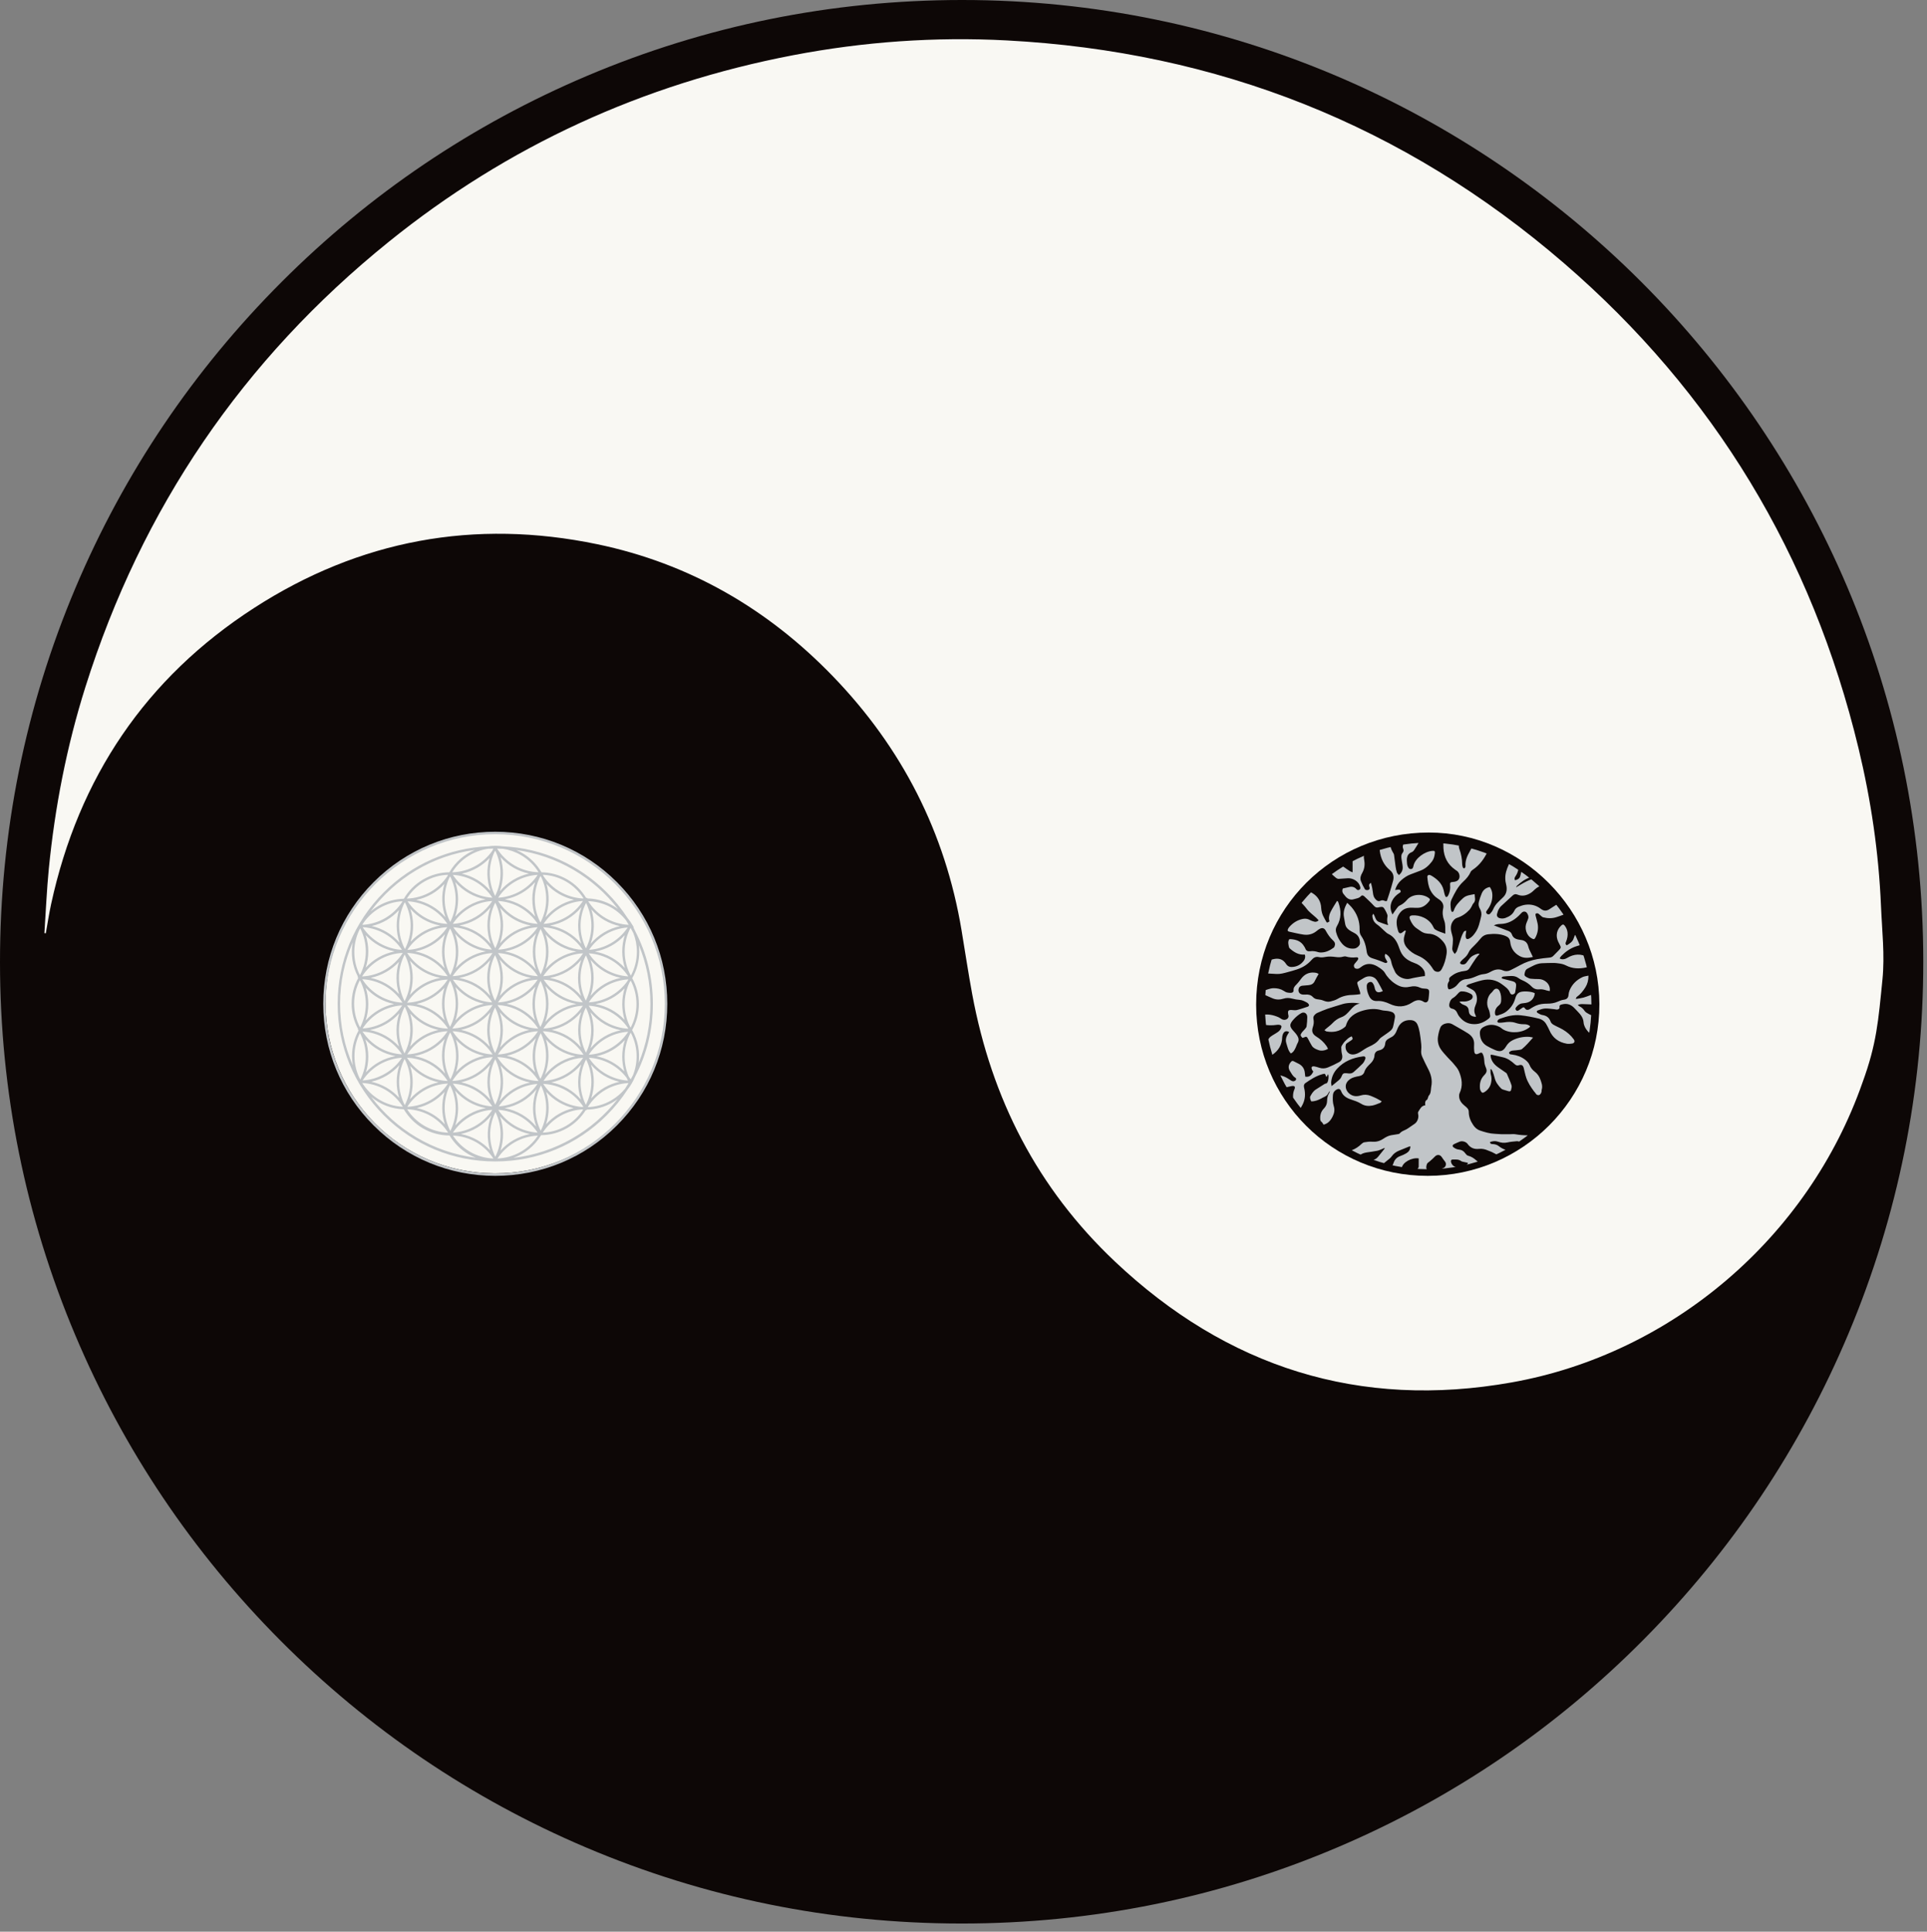 <?xml version="1.0" encoding="UTF-8"?><svg id="Ebene_2" xmlns="http://www.w3.org/2000/svg" xmlns:xlink="http://www.w3.org/1999/xlink" viewBox="0 0 198.425 198.868"><rect x="0" y="0" width="198.425" height="198.868" fill="#808080" stroke="none"/><defs><style>.cls-1{fill:#f9f8f3;}.cls-2{fill:#c1c5c8;}.cls-3{fill:#0d0706;}.cls-4{clip-path:url(#clippath);}.cls-5{fill:none;}</style><clipPath id="clippath"><circle class="cls-5" cx="147.063" cy="103.565" r="16.811"/></clipPath></defs><g id="Ebene_1-2"><circle class="cls-5" cx="99.404" cy="99.847" r="99.021"/><path class="cls-3" d="M98.915,198.029c-13.395-.012-26.379-2.65-38.59-7.839-11.776-5.004-22.349-12.161-31.426-21.272-9.06-9.094-16.175-19.678-21.146-31.456C2.613,125.286,.005,112.369,0,99.069c-.003-13.373,2.614-26.345,7.776-38.556,4.986-11.793,12.124-22.385,21.217-31.481,9.092-9.095,19.681-16.237,31.474-21.23C72.675,2.634,85.644,.009,99.013,0h.068c54.533,0,98.927,44.389,98.961,98.95,.008,13.266-2.583,26.166-7.701,38.342-4.959,11.798-12.062,22.401-21.111,31.517-9.084,9.151-19.67,16.337-31.465,21.359-12.252,5.216-25.292,7.862-38.756,7.862-.001,0-.095-0-.095-0Z"/><circle class="cls-1" cx="99.021" cy="99.015" r="96.929"/><path class="cls-3" d="M99.014,1.395C45.092,1.431,1.385,45.128,1.395,99.069c.02,53.603,43.45,97.517,97.521,97.566,54.444,.05,97.764-44.232,97.731-97.683-.033-53.838-43.847-97.593-97.633-97.557ZM50.917,120.797c-9.685-.036-17.445-7.921-17.392-17.671,.053-9.682,7.982-17.536,17.661-17.427,9.56,.108,17.452,7.73,17.427,17.698-.025,9.7-7.966,17.437-17.696,17.401Zm140.864-9.345c-5.565,15.911-19.597,27.921-36.104,30.865-15.703,2.801-29.354-1.557-40.882-12.451-7.959-7.522-12.685-16.732-14.685-27.508-.399-2.15-.737-4.406-1.096-6.565-1.679-10.096-6.142-18.808-13.234-26.153-6.717-6.956-14.776-11.631-24.272-13.61-12.646-2.635-24.502-.438-35.331,6.552-11.178,7.215-18.087,17.493-20.914,30.499-.216,.993-.366,2.001-.546,3.002l-.145-.017c.147-2.203,.238-4.411,.453-6.607,.625-6.373,1.846-12.634,3.773-18.744,5.804-18.408,16.215-33.7,31.229-45.817,12.249-9.885,26.161-16.247,41.616-19.21,7.274-1.394,14.628-1.918,22.021-1.528,21.707,1.147,40.902,8.723,57.366,22.923,15.483,13.354,25.558,30.081,30.347,49.964,1.284,5.332,2.081,10.748,2.311,16.234,.105,2.516,.402,5.049,.151,7.555-.426,4.247-.588,6.603-2.058,10.617Z"/><path class="cls-3" d="M129.346,103.425c.002-9.856,7.882-17.71,17.774-17.715,9.581-.005,17.542,7.998,17.569,17.662,.027,9.729-7.913,17.674-17.67,17.683-9.799,.009-17.675-7.848-17.673-17.63Z"/><circle class="cls-3" cx="147.063" cy="103.606" r="16.791"/><g class="cls-4"><path class="cls-2" d="M147.048,84.324c1.874-.036,3.615,.203,5.327,.655,1.317,.348,2.596,.804,3.815,1.412,1.37,.683,2.672,1.481,3.853,2.461,1.154,.957,2.207,2.013,3.123,3.204,.955,1.242,1.754,2.574,2.382,4.01,.62,1.418,1.062,2.888,1.301,4.415,.204,1.303,.315,2.617,.231,3.935-.06,.952-.181,1.898-.38,2.836-.301,1.421-.757,2.787-1.389,4.089-.323,.666-.705,1.306-1.091,1.938-.331,.541-.681,1.075-1.069,1.576-.793,1.026-1.695,1.949-2.683,2.793-.866,.74-1.792,1.392-2.761,1.983-.725,.442-1.484,.821-2.264,1.16-1.211,.526-2.456,.948-3.745,1.225-1.088,.233-2.177,.442-3.299,.494-1.331,.062-2.652,.004-3.972-.131-.901-.092-1.773-.327-2.637-.589-1.701-.515-3.354-1.15-4.884-2.067-1.555-.931-2.975-2.033-4.244-3.332-.736-.753-1.423-1.544-2.013-2.416-.648-.957-1.252-1.94-1.723-3.003-.306-.692-.525-1.409-.753-2.126-.286-.901-.481-1.823-.649-2.751-.118-.654-.219-1.311-.188-1.982,.012-.263-.03-.529-.035-.794-.016-.894,.124-1.774,.266-2.653,.096-.595,.206-1.188,.312-1.781,.021-.115,.036-.236,.086-.338,.163-.338,.248-.694,.285-1.064,.005-.052,.02-.105,.042-.152,.248-.527,.485-1.06,.751-1.577,.32-.621,.653-1.236,1.003-1.841,.516-.893,1.141-1.712,1.798-2.505,.973-1.174,2.076-2.211,3.302-3.117,1.164-.861,2.404-1.591,3.725-2.187,1.478-.667,3.016-1.137,4.607-1.44,1.212-.23,2.432-.384,3.57-.343Zm17.496,22.44c-.443-.131-.799-.297-1.059-.602-.223-.26-.4-.575-.423-.912-.035-.494-.323-.814-.632-1.138-.081-.084-.165-.165-.242-.253-.356-.407-.787-.602-1.329-.459-.141,.037-.311,.06-.272,.303,.022,.139-.126,.24-.279,.234-.095-.004-.188-.033-.283-.042-.316-.028-.635-.086-.949-.067-.246,.015-.493,.108-.727,.199-.141,.055-.136,.19-.002,.264,.147,.081,.301,.179,.462,.203,.43,.064,.718,.264,.862,.689,.042,.125,.172,.245,.292,.314,.31,.179,.647,.312,.956,.492,.443,.258,.829,.591,1.131,1.01,.149,.206,.071,.399-.179,.436-.177,.026-.364,.045-.538,.015-.844-.146-1.458-.596-1.797-1.4-.086-.204-.198-.398-.306-.593-.169-.304-.449-.51-.764-.587-.625-.154-1.262-.28-1.902-.347-.706-.075-1.392,.099-2.057,.338-.079,.029-.166,.06-.225,.115-.053,.05-.101,.136-.099,.205,.001,.04,.104,.11,.161,.11,.179,.002,.36-.01,.537-.038,.392-.062,.784-.081,1.164,.047,.285,.096,.568,.152,.872,.145,.227-.005,.46,.033,.642,.213-.024,.042-.032,.075-.054,.093-.708,.587-1.876,.681-2.673,.261-.149-.078-.271-.207-.42-.285-.58-.304-1.162-.299-1.724,.045-.202,.124-.31,.342-.305,.566,.012,.56,.212,1.042,.719,1.338,.274,.16,.561,.302,.854,.426,.527,.224,.833,.121,1.121-.369,.167-.284,.391-.501,.684-.644,.543-.266,1.118-.383,1.723-.344,.108,.007,.213,.04,.379,.073-.397,.444-.734,.847-1.143,1.182-.054,.044-.135,.066-.207,.076-.22,.031-.441,.064-.663,.073-.192,.007-.347,.065-.465,.205,.023,.216,.188,.193,.315,.211,.493,.068,.954,.228,1.346,.533,.179,.139,.365,.321,.445,.524,.12,.304,.3,.522,.552,.715,.266,.203,.457,.478,.57,.792,.123,.341,.258,.687,.138,1.064-.016,.049-.009,.105-.011,.158-.005,.161-.152,.377-.292,.395-.152,.02-.255-.067-.332-.198-.042-.072-.11-.129-.16-.197-.321-.436-.622-.887-.798-1.402-.109-.32-.167-.657-.253-.985-.078-.299-.217-.383-.508-.295-.173,.053-.285,.012-.422-.112-.347-.313-.72-.596-1.193-.704-.351-.08-.701-.165-1.053-.245-.068-.015-.138-.017-.227-.028-.004,.074-.016,.126-.008,.174,.079,.507,.385,.86,.79,1.142,.269,.188,.54,.373,.808,.562,.032,.023,.062,.058,.077,.093,.163,.388,.345,.77,.473,1.17,.049,.152-.003,.351-.051,.517-.038,.13-.166,.136-.295,.092-.17-.059-.346-.099-.517-.156-.068-.023-.144-.053-.192-.103-.316-.32-.584-.669-.687-1.124-.051-.226-.137-.446-.218-.664-.03-.08-.091-.149-.138-.223-.022,.008-.044,.016-.066,.024,.011,.187-.013,.384,.04,.558,.088,.288,.075,.572,.015,.85-.088,.411-.331,.73-.692,.948-.168,.102-.261,.064-.358-.116-.035-.065-.073-.135-.082-.206-.067-.542,.042-1.036,.437-1.437,.258-.262,.305-.452,.158-.791-.094-.217-.149-.435-.156-.675-.005-.198-.04-.403-.108-.588-.11-.301-.186-.316-.476-.166-.269,.139-.425,.061-.452-.241-.019-.222-.032-.447-.014-.668,.041-.527-.213-.901-.624-1.164-.527-.336-1.081-.63-1.62-.947-.229-.134-.47-.126-.71-.065-.224,.057-.428,.197-.513,.397-.122,.286-.195,.6-.245,.91-.073,.453,.009,.904,.253,1.287,.206,.324,.484,.603,.74,.893,.196,.222,.421,.419,.607,.649,.198,.244,.42,.472,.547,.772,.317,.751,.433,1.5,.068,2.272-.047,.099-.051,.229-.043,.342,.026,.399,.258,.682,.552,.926,.204,.17,.438,.332,.438,.63,.001,.51,.178,.948,.458,1.365,.18,.267,.399,.47,.701,.57,.493,.165,.99,.316,1.516,.336,.222,.009,.443,.036,.664,.041,.305,.007,.61,.001,.915,.001,.18-0,.365-.027,.54,.004,.429,.076,.859,.109,1.295,.112,.905,.007,.912,.021,1.587-.567,.522-.454,1.11-.848,1.441-1.49,.009-.018,.029-.031,.047-.042,.446-.292,.652-.796,1.02-1.159,.17-.168,.304-.373,.438-.573,.141-.21,.268-.431,.391-.652,.125-.226,.334-.408,.359-.689,.005-.051,.077-.095,.118-.143,.047-.056,.107-.105,.139-.169,.332-.662,.692-1.311,.925-2.018,.136-.412,.27-.825,.4-1.239,.085-.271,.168-.544,.239-.819,.047-.181,.072-.367,.109-.558Zm-17.779,7.025c-.042-.238-.039-.446,.186-.582,.044-.027,.054-.112,.078-.171,.037-.088,.052-.195,.114-.26,.152-.161,.17-.359,.197-.559,.015-.116,.015-.234,.038-.348,.136-.669-.027-1.278-.345-1.866-.211-.391-.393-.797-.581-1.2-.1-.215-.135-.44-.108-.682,.023-.209,.021-.424-0-.634-.04-.4-.087-.801-.158-1.197-.048-.269-.116-.54-.221-.791-.121-.289-.354-.456-.688-.476-.655-.04-1.155,.27-1.408,.959-.128,.347-.291,.659-.651,.821-.087,.039-.164,.098-.249,.142-.194,.101-.317,.261-.333,.474-.032,.409-.245,.633-.64,.72-.274,.06-.446,.23-.465,.527-.021,.324-.169,.582-.399,.807-.263,.258-.528,.507-.644,.886-.073,.237-.282,.388-.551,.429-.167,.025-.334,.066-.496,.113-.315,.092-.59,.267-.759,.542-.241,.393-.08,.907,.327,1.199,.342,.245,.71,.255,1.094,.137,.349-.107,.692-.098,1.029,.037,.207,.083,.412,.171,.612,.269,.175,.086,.34,.192,.535,.303-.081,.076-.118,.136-.171,.156-.266,.1-.53,.224-.807,.275-.389,.072-.772,.046-1.134-.181-.331-.207-.704-.329-1.079-.453-.422-.139-.809-.368-.986-.833-.098-.257-.262-.304-.495-.166-.203,.12-.334,.297-.354,.537-.033,.392-.029,.785,.089,1.163,.116,.37,.05,.712-.115,1.046-.203,.411-.474,.746-.94,.853-.076-.108-.122-.225-.208-.286-.105-.074-.12-.159-.13-.268-.038-.425,.066-.793,.372-1.107,.213-.217,.329-.483,.331-.802,.001-.276,.062-.546,.215-.788,.04-.064,.05-.147,.073-.221-.134,.137-.187,.323-.307,.442-.129,.127-.321,.19-.485,.281-.028,.015-.055,.033-.083,.048-.33,.174-.67,.313-1.05,.301-.04-.1-.086-.183-.104-.27-.016-.076-.027-.174,.006-.237,.143-.273,.304-.538,.572-.711,.301-.195,.604-.388,.91-.575,.068-.042,.171-.036,.228-.086,.157-.137,.226-.693,.126-.924-.051,.095-.098,.183-.147,.274-.034-.024-.059-.032-.064-.047-.099-.289-.1-.297-.389-.216-.643,.18-1.196,.537-1.735,.914-.159,.111-.186,.275-.133,.48,.157,.616,.119,1.222-.188,1.793-.09,.168-.19,.331-.295,.49-.088,.134-.085,.239,.028,.368,.746,.848,1.572,1.61,2.472,2.289,.729,.55,1.504,1.031,2.312,1.459,.179,.095,.356,.115,.551,.043,.396-.146,.735-.371,1.036-.665,.079-.077,.19-.149,.295-.166,.261-.04,.529-.081,.789-.058,.411,.035,.771-.055,1.113-.278,.256-.167,.523-.327,.83-.386,.208-.04,.419-.063,.627-.101,.092-.017,.216-.021,.266-.081,.128-.152,.283-.242,.461-.316,.133-.055,.262-.123,.382-.201,.238-.155,.469-.322,.704-.482,.297-.203,.452-.658,.354-1.006-.02-.072-.019-.176,.019-.235,.181-.279,.31-.619,.725-.664Zm-4.374-11.757c-.516,.253-.767,.121-.854-.4-.02-.121-.075-.243-.138-.35-.113-.191-.215-.226-.392-.169-.169,.054-.269,.205-.274,.381-.011,.378,.082,.719,.249,1.064,.174,.359,.44,.514,.806,.495,.472-.024,.895,.097,1.316,.298,.784,.373,1.552,.345,2.297-.14,.369-.24,.76-.366,1.187-.081,.234,.157,.459,.032,.505-.257,.035-.22,.048-.443,.065-.665,.025-.315-.079-.411-.399-.425-.176-.007-.368-.024-.523-.098-.334-.16-.662-.188-1.019-.105-.412,.096-.823,.078-1.213-.11-.487-.235-.884-.58-1.208-1.009-.127-.168-.212-.375-.361-.517-.189-.182-.411-.339-.64-.468-.553-.312-1.107-.338-1.637,.07-.075,.058-.152,.118-.237,.158-.147,.068-.372,.031-.443-.072-.094-.137-.091-.282,.011-.414,.09-.117,.197-.22,.283-.339,.045-.062,.098-.151,.085-.217-.022-.115-.136-.113-.235-.102-.351,.038-.696,.014-1.037-.088-.085-.025-.192-.011-.279,.015-.261,.079-.52,.071-.787,.035-.357-.048-.714-.07-1.076,.002-.203,.04-.427,.058-.625,.013-.343-.079-.558,.052-.773,.297-.186,.212-.406,.404-.641,.56-.547,.365-1.183,.513-1.807,.685-.378,.104-.756,.215-1.156,.193-.412-.023-.824-.042-1.236-.069-.211-.014-.266,.012-.336,.206-.021,.059-.032,.123-.041,.186-.066,.472-.121,.945-.196,1.416-.12,.749-.087,1.502-.06,2.254,.003,.089,.036,.176,.058,.276,.095-.009,.158-.007,.217-.023,.638-.167,1.242-.042,1.827,.218,.115,.051,.212,.142,.326,.197,.184,.089,.374,.088,.542-.038,.144-.108,.168-.262,.112-.43-.01-.03-.013-.062-.017-.094-.042-.321,.037-.404,.36-.389,.179,.008,.368,.046,.537,.004,.378-.093,.746-.227,1.118-.345,.01-.003,.02-.008,.029-.013,.121-.062,.144-.153,.063-.259-.044-.058-.098-.117-.161-.151-.242-.129-.479-.263-.769-.282-.252-.016-.507-.061-.751-.127-.307-.082-.598-.095-.906,.005-.362,.117-.734,.121-1.093-.024-.275-.111-.542-.243-.815-.359-.163-.07-.249-.183-.259-.4,.393-.088,.745-.294,1.16-.296,.37-.002,.715,.069,1.031,.27,.107,.068,.219,.139,.339,.17,.14,.036,.292,.048,.436,.036,.148-.012,.257-.095,.243-.273-.02-.249,.121-.415,.287-.575,.12-.116,.223-.251,.328-.381,.093-.115,.172-.243,.271-.353,.388-.432,.876-.576,1.44-.473,.076,.014,.147,.063,.256,.112-.143,.257-.286,.478-.392,.716-.134,.302-.367,.421-.676,.443-.201,.014-.403,.027-.602,.052-.236,.029-.374,.166-.404,.381-.032,.227,.071,.428,.297,.502,.125,.041,.27,.043,.404,.031,.302-.027,.572,.027,.784,.258,.146,.159,.323,.219,.536,.237,.186,.016,.377,.058,.549,.13,.235,.097,.472,.15,.713,.087,.254-.066,.52-.136,.742-.269,.522-.313,1.083-.408,1.676-.415,.217-.003,.433-.046,.658-.071-.008-.099-.002-.153-.017-.202-.079-.252-.162-.503-.247-.753-.079-.232-.058-.294,.145-.414,.173-.102,.345-.209,.517-.313,.46-.278,1.042-.173,1.321,.268,.219,.347,.398,.72,.604,1.099Zm-9.472,6.424c-.289-.306-.349-.698-.468-1.067-.142-.442,.065-.796,.297-1.137-.389-.211-.593,.008-.685,.334-.02,.071-.033,.146-.035,.22-.022,.772-.384,1.35-1.007,1.781-.105,.072-.205,.152-.315,.216-.151,.089-.211,.209-.146,.374,.16,.404,.324,.807,.491,1.208,.053,.128,.157,.176,.295,.206,.31,.068,.622,.141,.916,.257,.233,.092,.442,.246,.656,.38,.135,.085,.267,.129,.417,.045,.148-.084,.175-.245,.032-.329-.261-.154-.375-.422-.528-.654-.227-.345-.174-.672,.099-.977,.086-.096,.167-.115,.278-.054,.139,.076,.28,.15,.425,.215,.422,.19,.671,.505,.718,.971,.013,.134,.03,.268,.045,.399,.458,.072,.663-.185,.827-.531-.05-.068-.116-.129-.143-.204-.029-.081-.058-.201-.02-.257,.038-.056,.166-.083,.246-.07,.177,.029,.351,.082,.521,.14,.307,.105,.616,.089,.904-.029,.392-.161,.777-.343,1.148-.547,.312-.172,.385-.475,.297-.817-.057-.221-.066-.457-.073-.686-.003-.087,.047-.185,.097-.262,.092-.142,.187-.289,.31-.402,.205-.189,.392-.414,.686-.48,.108,.276,.11,.279-.094,.423-.136,.097-.282,.18-.417,.278-.047,.034-.097,.087-.112,.141-.133,.489,.164,1.029,.731,1.018,.311-.006,.57-.144,.824-.305,.276-.174,.544-.369,.84-.5,.415-.184,.788-.4,1.064-.776,.097-.132,.255-.221,.391-.321,.248-.181,.511-.343,.746-.54,.115-.096,.218-.241,.258-.384,.089-.315,.137-.642,.199-.965,.047-.245-.06-.475-.291-.573-.144-.061-.303-.091-.459-.117-.209-.035-.429-.024-.63-.082-.625-.182-1.25-.135-1.856,.03-.837,.229-1.549,.641-1.808,1.563-.02,.072-.094,.137-.158,.187-.545,.426-1.166,.532-1.834,.412-.069-.012-.128-.074-.222-.13,.102-.089,.164-.144,.227-.198,.201-.171,.421-.326,.601-.518,.261-.279,.565-.496,.915-.618,.396-.138,.641-.422,.904-.717,.269-.302,.543-.624,.991-.678-.38-.128-1.301-.104-1.748,.037-.516,.163-1.038,.306-1.55,.481-.369,.126-.728,.286-1.087,.44-.085,.037-.163,.102-.229,.169-.121,.123-.197,.251-.153,.452,.062,.281,.032,.567-.066,.846-.149,.425-.024,.725,.367,.965,.412,.252,.765,.57,1.041,.968,.063,.091,.106,.195,.156,.291-.307,.184-.685,.238-.978,.132-.259-.094-.526-.198-.682-.441-.15-.235-.268-.49-.402-.735-.12-.22-.171-.236-.401-.134-.055,.024-.115,.04-.164,.057-.226-.236-.244-.299-.087-.529,.094-.139,.23-.248,.335-.38,.071-.088,.16-.186,.174-.288,.042-.314,.069-.632,.07-.949,.001-.367-.31-.581-.623-.404-.272,.153-.524,.363-.738,.592-.522,.56-.503,.783,.027,1.336,.116,.121,.223,.257,.31,.4,.147,.24,.182,.488,.029,.751-.084,.145-.126,.315-.2,.467-.114,.236-.227,.478-.5,.602Zm11.761-12.671l.076,.068c-.049,.17-.102,.339-.148,.51-.12,.442-.033,.851,.255,1.196,.302,.362,.686,.639,1.122,.816,.699,.285,1.205,.776,1.587,1.409,.11,.183,.269,.263,.474,.266,.207,.003,.317-.117,.414-.29,.268-.481,.408-1,.491-1.537,.071-.464-.041-.905-.333-1.259-.401-.485-.905-.829-1.573-.84-.063-.001-.125-.021-.188-.028-.379-.045-.645-.304-.946-.498-.356-.23-.566-.568-.722-.946-.107-.26-.032-.391,.243-.412,.769-.058,1.75,.319,2.155,1.187,.043,.093,.099,.198,.18,.253,.306,.21,.665,.299,1.059,.445-.017-.488,.043-.94-.119-1.361-.159-.413-.197-.811-.101-1.244,.084-.379-.092-.68-.398-.907-.051-.038-.106-.071-.159-.105-.328-.21-.569-.486-.752-.84-.229-.439-.276-.906-.323-1.379-.015-.156,.118-.248,.275-.204,.05,.014,.1,.037,.145,.064,.587,.353,1.082,.786,1.257,1.488,.023,.093,.039,.187,.064,.279,.03,.113,.057,.228,.104,.334,.056,.126,.158,.134,.246,.023,.045-.057,.077-.127,.107-.194,.14-.307,.177-.628,.147-.964-.023-.258,.034-.3,.298-.318,.226-.016,.451-.067,.587-.264,.171-.249,.081-.674-.16-.857-.068-.051-.14-.097-.209-.145-.766-.536-1.147-1.282-1.202-2.205-.012-.201-.009-.403-.015-.605-.004-.134-.059-.219-.211-.222-.53-.011-1.059-.031-1.589-.037-.33-.003-.626,.072-.798,.403-.092,.178-.216,.338-.318,.512-.091,.157-.177,.298-.369,.37-.266,.1-.417,.321-.458,.602-.018,.121-.013,.248-.004,.371,.011,.145,.015,.299,.067,.431,.06,.153,.142,.332,.351,.319,.206-.014,.231-.208,.264-.353,.17-.751,1.135-1.456,1.946-1.521,.221-.018,.274,.028,.25,.246-.035,.314-.106,.602-.316,.871-.324,.413-.69,.743-1.185,.926-.328,.121-.653,.251-.982,.371-.365,.133-.681,.348-.969,.599-.297,.259-.512,.579-.641,1.017,.128-.015,.205-.019,.281-.033,.126-.023,.237-.019,.284,.126,.047,.143-.07,.176-.156,.235-.31,.212-.574,.469-.734,.815-.208,.45-.188,.891,.056,1.378,.165-.238,.295-.44,.44-.63,.082-.107,.172-.233,.287-.284,.311-.137,.559-.347,.773-.598,.495-.579,1.516-.668,2.189-.217,.19,.127,.208,.208,.064,.39-.285,.361-.632,.63-1.115,.652-.19,.009-.381,.002-.57-.01-.742-.044-1.19,.259-1.472,.796-.269,.512-.181,1.075-.013,1.608,.086,.273,.267,.295,.48,.1,.07-.064,.153-.113,.23-.169Zm5.597,7.335c.142-.008,.242-.025,.34-.016,.284,.027,.547-.03,.799-.161,.281-.146,.314-.468,.04-.62-.288-.159-.601-.264-.94-.261-.138,.001-.232,.057-.327,.16-.171,.185-.341,.391-.555,.512-.246,.14-.328,.343-.385,.585-.072,.305,.048,.474,.279,.525,.324,.072,.454,.267,.563,.526,.025,.058,.054,.116,.09,.168,.329,.473,.757,.8,1.341,.88,.672,.093,1.248-.131,1.767-.547,.114-.091,.177-.198,.156-.325-.038-.227-.068-.468-.17-.669-.272-.535-.128-1.334,.318-1.694,.064-.052,.111-.126,.162-.194,.218-.291,.518-.268,.667,.058,.15,.327,.177,.68,.148,1.029-.013,.149-.065,.303-.226,.426-.245,.187-.415,.458-.408,.793,.004,.217,.102,.313,.298,.246,.288-.099,.598-.192,.835-.372,.443-.335,.779-.764,.94-1.324,.085-.294,.196-.602,.557-.718,.338-.109,1.138-.063,1.473,.124-.034,.523-.399,.915-.93,.999-.115,.018-.231,.035-.347,.045-.276,.025-.465,.191-.633,.389-.082,.098-.114,.2-.021,.315,.093,.115,.193,.064,.283,.01,.109-.065,.207-.148,.312-.219,.173-.118,.215-.127,.341,.044,.126,.17,.266,.149,.42,.089,.077-.03,.141-.093,.214-.135,.156-.089,.309-.185,.473-.256,.376-.164,.776-.207,1.181-.206,.365,.001,.722-.051,1.056-.198,.214-.094,.421-.181,.658-.21,.263-.032,.443-.176,.465-.476,.012-.167,.05-.34,.114-.494,.26-.627,.724-1.066,1.327-1.355,.173-.083,.379-.096,.612-.151,.005,.466-.099,.854-.308,1.193-.24,.387-.529,.743-.91,1.011-.037,.026-.041,.097-.081,.201,.298-.053,.549-.08,.79-.145,.243-.065,.476-.167,.714-.251,.336-.117,.672-.232,1.039-.359-.018-.143-.049-.308-.059-.473-.054-.874-.249-1.722-.484-2.56-.175-.621-.39-1.231-.589-1.846-.016-.05-.038-.1-.066-.144-.078-.121-.173-.146-.291-.048-.065,.053-.13,.116-.206,.143-.259,.092-.523,.17-.786,.252-.612,.193-1.118,.553-1.562,1.007-.062,.064-.105,.147-.17,.24,.076,.039,.119,.073,.166,.082,.217,.041,.41-.005,.604-.122,.711-.427,1.437-.477,2.17-.044,.041,.024,.093,.031,.163,.053,.015-.422-.27-.745-.261-1.141,.108,.155,.208,.316,.255,.492,.104,.387,.181,.779,.374,1.139,.101,.189,.04,.28-.183,.337-.185,.047-.369,.098-.556,.139-.714,.159-1.414,.137-2.077-.205-.252-.13-.516-.185-.791-.215-.137-.015-.274-.042-.411-.041-.434,.003-.868,.002-1.301,.029-.545,.034-1,.322-1.468,.564-.222,.115-.263,.357-.3,.561-.033,.185,.165,.28,.316,.357,.102,.052,.216,.102,.328,.112,.273,.025,.548,.037,.823,.035,.574-.004,1.246,.505,1.132,1.236-.108-.021-.219-.03-.322-.064-.244-.08-.487-.145-.748-.114-.316,.037-.58-.063-.803-.297-.274-.287-.608-.492-.972-.648-.126-.054-.252-.119-.359-.202-.223-.172-.478-.23-.747-.228-.254,.002-.508,.026-.762,.051-.098,.01-.216,.014-.246,.173,.047,.021,.09,.049,.137,.062,.327,.086,.655,.17,.983,.253,.24,.061,.382,.185,.378,.406-.004,.241-.052,.482-.094,.721-.025,.141-.134,.211-.269,.237-.147,.028-.232-.084-.27-.18-.156-.405-.506-.626-.822-.864-.61-.459-1.312-.591-2.051-.415-.483,.115-.954,.28-1.428,.431-.068,.022-.12,.092-.214,.167,.224,.13,.399,.245,.585,.337,.18,.089,.318,.212,.4,.392,.178,.387,.167,.792,.009,1.17-.156,.374-.228,.724-.025,1.096,.026,.048,.023,.111,.035,.173-.466-.032-.708-.214-.732-.617-.021-.349-.203-.507-.498-.611-.167-.059-.326-.141-.466-.343Zm-11.551-10.176c.169,.17,.319,.302,.447,.453,.562,.666,.847,1.433,.826,2.309-.006,.227,.024,.45,.158,.638,.35,.491,.497,1.055,.575,1.636,.053,.399,.278,.592,.638,.695,.243,.069,.481,.158,.72,.244,.159,.058,.313,.13,.472,.191,.114,.043,.227,.067,.299-.084-.122-.251-.357-.474-.226-.82,.067,.028,.119,.039,.159,.067,.255,.181,.406,.431,.461,.736,.067,.37,.231,.698,.39,1.036,.247,.522,1.014,.861,1.565,.713,.356-.095,.724-.149,1.087-.216,.142-.026,.288-.037,.426-.054,.017-.354-.019-.49-.18-.71-.227-.31-.529-.508-.892-.633-.455-.158-.869-.384-1.181-.77-.22-.271-.326-.59-.441-.91-.201-.564-.502-1.046-1.074-1.315-.149-.07-.271-.201-.398-.311-.248-.216-.471-.466-.74-.649-.34-.231-.492-.536-.503-.928-.001-.048,.047-.097,.098-.193,.21,.301,.216,.696,.553,.837,.298,.125,.608,.218,.913,.325,.02-.011,.04-.021,.06-.032-.14-.289-.109-.577-.063-.869,.015-.095-.037-.207-.077-.304-.053-.127-.121-.248-.188-.369-.156-.285-.241-.325-.566-.266-.042,.008-.082,.02-.124,.029-.18,.039-.304-.008-.44-.159-.311-.345-.658-.657-.996-.977-.098-.093-.234-.149-.34-.029-.202,.229-.488,.243-.747,.323-.331,.102-.604-.021-.829-.265-.072-.078-.132-.166-.201-.246-.172-.199-.183-.413-.098-.594,.238-.055,.429-.099,.62-.143,.041-.009,.083-.019,.124-.026,.276-.045,.499,.048,.681,.255,.082,.094,.181,.097,.287,.033,.111-.067,.112-.154,.082-.273-.164-.653-.822-.915-1.246-.903-.327,.009-.652,.056-.979,.066-.092,.003-.2-.048-.275-.108-.172-.136-.331-.289-.491-.44-.11-.104-.214-.084-.349-.042-.337,.105-.574,.356-.852,.546-.465,.319-.859,.718-1.304,1.139,.157,.108,.276,.209,.411,.279,.571,.298,.942,.742,1.043,1.389,.024,.157,.02,.318,.048,.474,.03,.164,.067,.331,.132,.484,.088,.204,.207,.394,.31,.591,.12,.232,.128,.235,.386,.063-.108-.324-.044-.654,.1-.949,.194-.396,.442-.765,.669-1.144,.004-.006,.02-.005,.031-.007,.017,.011,.04,.018,.051,.033,.024,.034,.047,.071,.062,.11,.305,.839,.318,1.664-.149,2.451-.127,.213-.138,.41-.078,.636,.114,.428,.315,.815,.596,1.148,.325,.385,.759,.572,1.272,.521,.282-.028,.58-.309,.584-.543,.007-.457-.145-.832-.573-1.055-.113-.059-.227-.116-.337-.18-.301-.176-.555-.39-.614-.763-.036-.23-.076-.46-.121-.688-.102-.518,.046-.98,.334-1.482Zm22.61,4.378c.305-.185,.607-.371,.711-.733,.105-.363,.315-.645,.594-.882,.103-.088,.144-.175,.069-.302-.293-.49-.583-.983-.876-1.473-.066-.11-.165-.138-.271-.064-.381,.262-.817,.393-1.247,.539-.467,.159-.94,.154-1.411,.033-.101-.026-.186-.121-.274-.19-.09-.07-.166-.166-.266-.212-.061-.029-.171-.009-.229,.032-.035,.024-.029,.135-.013,.2,.066,.278,.158,.551,.21,.831,.093,.496,.007,.973-.228,1.419-.105,.2-.175,.2-.377,.092-.59-.316-.78-1.116-.517-1.661,.055-.114,.093-.236,.139-.354,.082-.211,.008-.401-.099-.574-.133-.214-.394-.231-.568-.052-.103,.106-.202,.215-.309,.317-.523,.5-1.126,.82-1.868,.835-.206,.004-.416,.022-.682,.143,.216,.085,.368,.145,.521,.204,.326,.126,.654,.248,.978,.377,.174,.069,.305,.186,.366,.372,.067,.203,.212,.353,.4,.432,.162,.068,.344,.099,.52,.119,.403,.046,.657,.26,.756,.653,.031,.123,.071,.245,.123,.36,.107,.238,.226,.471,.356,.74-.478,.107-.93,.147-1.366-.096-.569-.317-.901-.803-.968-1.448-.034-.332-.2-.509-.497-.625-.571-.223-1.152-.235-1.753-.17-.371,.04-.626,.204-.844,.489-.166,.218-.359,.415-.55,.612-.228,.235-.488,.441-.629,.75-.116,.254-.284,.467-.505,.642-.115,.091-.22,.2-.316,.312-.118,.137-.068,.26,.108,.295,.18,.035,.341-.003,.461-.147,.102-.122,.197-.25,.288-.38,.219-.314,.538-.472,.892-.571,.055-.015,.123,.012,.192,.021-.138,.162-.267,.29-.368,.437-.233,.34-.459,.686-.676,1.036-.112,.181-.266,.254-.47,.278-.478,.056-.933,.183-1.324,.484-.158,.122-.353,.211-.286,.474,.013,.05-.033,.122-.066,.175-.095,.151-.116,.308-.096,.485,.03,.275,.1,.331,.365,.23,.25-.096,.472-.227,.642-.45,.23-.302,.512-.528,.921-.555,.329-.023,.637-.131,.944-.262,.267-.114,.54-.228,.846-.253,.237-.019,.465-.107,.685-.231,.404-.226,.827-.359,1.303-.143,.227,.103,.501,.096,.743-.024,.341-.169,.682-.341,1.014-.526,.552-.307,1.144-.504,1.761-.617,.416-.076,.84-.114,1.261-.159,.155-.017,.284-.064,.393-.18,.175-.185,.357-.363,.535-.544,.274-.279,.28-.324,.096-.66-.046-.084-.091-.168-.131-.255-.283-.607-.159-1.231,.331-1.677,.133-.121,.23-.115,.343,.032,.158,.206,.26,.436,.288,.697,.035,.325-.025,.633-.146,.933-.051,.126-.128,.259,.071,.391Zm-8.07-9.783c-.019,.022-.046,.042-.059,.069-.352,.777-.834,1.448-1.552,1.932-.085,.057-.178,.133-.218,.223-.176,.397-.447,.712-.766,1.002-.553,.503-.877,1.166-1.197,1.825-.17,.352-.109,.728-.062,1.096,.009,.074,.073,.14,.112,.212,.056-.026,.092-.033,.111-.054,.028-.03,.052-.068,.065-.107,.171-.526,.545-.891,.938-1.258,.344-.32,.754-.333,1.206-.426,.008,.353,.155,.671-.132,.957-.079,.079-.111,.204-.171,.304-.07,.118-.133,.245-.224,.345-.357,.389-.782,.677-1.291,.839-.122,.039-.242,.129-.328,.227-.351,.401-.356,.879-.217,1.351,.07,.237,.136,.468,.128,.712-.009,.253-.022,.508-.059,.758-.039,.257,.058,.446,.254,.666,.087-.125,.182-.213,.218-.321,.153-.451,.284-.91,.434-1.362,.059-.179,.134-.356,.226-.521,.052-.093,.125-.201,.303-.18-.024,.172-.059,.336-.066,.501-.004,.098,.008,.221,.065,.29,.085,.102,.209,.056,.319-.003,.282-.15,.468-.395,.641-.649,.331-.485,.432-1.057,.569-1.61,.066-.266,.025-.554-.126-.801-.142-.233-.168-.484-.099-.736,.078-.285,.173-.568,.288-.841,.152-.363,.429-.584,.832-.659,.18,.257,.256,.527,.262,.818,.014,.597-.188,1.121-.552,1.584-.092,.117-.134,.217-.026,.334,.107,.115,.249,.108,.343,.014,.123-.123,.234-.272,.304-.43,.126-.287,.287-.542,.516-.756,.155-.145,.296-.305,.456-.444,.461-.402,.505-.9,.363-1.452-.042-.162-.067-.331-.073-.498-.021-.522,.138-1.003,.357-1.47,.075-.16,.132-.328,.195-.484-.571-.391-1.864-.951-2.287-.997Zm-23.007,11.431c.042-.003,.083,0,.121-.01,.244-.07,.484-.152,.73-.212,.55-.134,1.006-.007,1.321,.498,.12,.193,.314,.307,.531,.307,.542,0,.991-.224,1.305-.668,.119-.168,.156-.383,.105-.585-.03-.017-.039-.027-.048-.026-.584,.049-1.041-.223-1.461-.583-.055-.047-.119-.107-.133-.171-.06-.265-.144-.536,.012-.809,.038-.009,.079-.029,.119-.027,.583,.035,1.104,.194,1.422,.739,.043,.073,.096,.143,.124,.222,.085,.244,.263,.32,.5,.286,.291-.041,.569,.004,.844,.097,.088,.03,.188,.031,.283,.03,.489-.002,.904-.213,1.286-.489,.08-.057,.125-.192,.143-.298,.03-.181-.065-.328-.196-.447-.32-.288-.554-.639-.758-1.014-.135-.249-.332-.322-.585-.201-.132,.063-.25,.159-.365,.252-.396,.319-.856,.429-1.344,.356-.49-.073-.974-.194-1.459-.299-.165-.036-.206-.126-.129-.28,.038-.075,.085-.149,.14-.212,.376-.425,.834-.714,1.396-.824,.247-.049,.481-.016,.708,.109,.138,.076,.291,.129,.443,.171,.158,.043,.309,.015,.468-.131-.089-.094-.161-.179-.241-.254-.34-.317-.73-.577-1.01-.961-.165-.226-.369-.424-.586-.669,.009-.116,.077-.3-.089-.438-1.682,1.377-3.53,5.363-3.595,6.54Zm11.77-11.754c-.22,.088-.39,.165-.566,.226-.19,.065-.389,.105-.577,.176-.346,.131-.469,.334-.445,.707,.006,.095,.025,.189,.041,.283,.077,.446,.007,.875-.214,1.26-.159,.275-.247,.548-.133,.843,.109,.284,.248,.559,.402,.822,.072,.123,.293,.135,.406,.066,.134-.081,.093-.195,.058-.309-.047-.151-.045-.286,.167-.396,.049,.197,.1,.366,.132,.538,.04,.219,.059,.442,.099,.66,.039,.214,.141,.396,.301,.549,.128,.123,.27,.175,.433,.096,.158-.076,.301-.07,.453,.012,.049,.026,.119,.013,.215,.021,.079-.235,.16-.462,.23-.692,.146-.476,.303-.949,.423-1.432,.101-.407,.015-.775-.331-1.06-.629-.518-.95-1.202-1.048-2-.014-.11-.027-.22-.045-.369Zm18.811,5.525c-.053-.077-.092-.153-.15-.211-.364-.37-.724-.744-1.102-1.1-.368-.347-.379-.35-.862-.245-.178,.039-.355,.131-.505,.238-.205,.146-.369,.354-.579,.491-.427,.279-.895,.394-1.389,.187-.209-.088-.353-.043-.512,.109-.383,.366-.787,.71-1.171,1.075-.112,.107-.2,.246-.275,.383-.06,.109-.078,.239-.123,.356-.088,.227-.001,.423,.234,.496,.209,.064,.417,.055,.625-.021,.39-.144,.724-.354,.907-.746,.091-.195,.243-.329,.433-.402,.226-.087,.46-.173,.697-.204,.58-.075,1.113,.054,1.588,.417,.338,.258,.611,.241,.961-.006,.182-.128,.376-.237,.561-.36,.218-.145,.432-.297,.662-.456Zm-6.477,26.248c-.279-.146-.498-.266-.722-.375-.133-.064-.277-.104-.412-.165-.295-.134-.607-.207-.927-.171-.499,.056-.887-.095-1.184-.509-.165-.231-.559-.333-.804-.238-.196,.077-.388,.165-.579,.255-.179,.085-.212,.224-.052,.341,.147,.108,.334,.204,.511,.218,.316,.026,.532,.164,.708,.414,.063,.089,.156,.191,.254,.217,.339,.088,.613,.262,.87,.497,.172,.157,.379,.314,.654,.227,.291-.093,.586-.176,.875-.275,.2-.068,.396-.15,.587-.239,.069-.032,.12-.105,.221-.199Zm-17.248-7.172c.287-.237,.505-.42,.726-.598,.143-.116,.248-.249,.313-.429,.098-.268,.209-.323,.487-.301,.085,.007,.169,.019,.253,.026,.188,.015,.359-.025,.501-.156,.304-.28,.618-.55,.906-.846,.121-.124,.21-.293,.272-.458,.084-.22-.009-.328-.246-.296-1.015,.133-1.928,.492-2.638,1.261-.363,.394-.573,.865-.619,1.401-.009,.108,.024,.22,.045,.396Zm-6.795-3.697c.117-.243,.141-.427,.156-.616,.025-.293,.107-.568,.339-.764,.128-.108,.283-.185,.425-.276,.247-.158,.517-.281,.657-.574,.111-.233,.068-.351-.191-.387-.062-.009-.128-.008-.19,.001-.53,.078-1.055,.073-1.58-.052-.216-.052-.266,.002-.237,.235,.09,.716,.225,1.424,.459,2.109,.032,.092,.087,.176,.162,.325Zm12.846-21.115c.021,.328,.156,.555,.284,.786,.035,.063,.082,.127,.092,.195,.059,.417,.104,.836,.165,1.252,.029,.198,.069,.397,.134,.586,.033,.096,.131,.17,.208,.264,.287-.239,.405-.515,.387-.836-.015-.252-.074-.5-.111-.751-.036-.243-.068-.494,.101-.7,.111-.134,.12-.264,.066-.411-.057-.155-.075-.301,.012-.458,.032-.057,.005-.147,.005-.267-.111,.064-.169,.108-.235,.131-.086,.03-.181,.069-.266,.057-.298-.043-.553,.079-.842,.152Zm19.299,16.459c.07,.057,.11,.108,.163,.131,.23,.102,.395,.259,.538,.473,.097,.146,.283,.244,.446,.332,.251,.136,.521,.234,.772,.369,.124,.067,.223,.18,.329,.269,.034-.028,.06-.038,.065-.054,.122-.425,.097-.861,.087-1.294-.004-.165-.131-.252-.297-.258-.476-.018-.953-.042-1.429-.055-.216-.006-.439-.031-.674,.087Zm-15.168,16.986c.273-.018,.581-.026,.885-.065,.165-.021,.332-.078,.481-.154,.233-.119,.292-.434,.144-.627-.121-.158-.241-.317-.35-.484-.175-.269-.491-.284-.711-.043-.155,.17-.335,.317-.507,.47-.071,.063-.153,.114-.224,.177-.124,.112-.197,.479-.117,.618,.027,.047,.09,.089,.145,.102,.07,.017,.147,.004,.254,.004Zm2.971-33.647c-.074,.219-.064,.418,.007,.61,.185,.502,.279,1.019,.286,1.554,.002,.113,.031,.23,.071,.337,.017,.045,.097,.1,.14,.094,.044-.006,.087-.077,.115-.128,.019-.034,.016-.083,.013-.125-.032-.554,.181-1.034,.45-1.499,.11-.191,.206-.389,.31-.586-.505-.202-1.002-.294-1.392-.258Zm6.247,30.831c-.007-.033-.013-.066-.02-.099-.108-.016-.218-.054-.323-.044-.315,.029-.634,.052-.941,.122-.347,.08-.67,.035-.995-.078-.271-.094-.535-.055-.805,.04,.009,.192,.14,.202,.267,.208,.239,.012,.465,.069,.649,.223,.274,.229,.59,.345,.927,.456,.332,.11,.549-.028,.785-.178,.138-.088,.226-.219,.141-.386,.113-.095,.214-.18,.315-.265Zm-14.074,2.168c.001,.026,.002,.052,.004,.078,.224,.054,.448,.109,.673,.16,.161,.037,.265-.04,.327-.183,.025-.058,.044-.119,.066-.178,.121-.328,.346-.544,.677-.663,.208-.075,.414-.164,.604-.276,.265-.155,.44-.379,.43-.732-.063,.016-.103,.021-.14,.036-.343,.138-.686,.277-1.028,.418-.299,.124-.554,.304-.743,.574-.06,.086-.133,.166-.213,.233-.216,.182-.438,.357-.658,.534Zm1.899,.439c.064,.023,.13,.061,.199,.068,.346,.035,.693,.065,1.039,.088,.093,.006,.19-.01,.281-.032,.136-.032,.225-.118,.226-.267,.003-.282,.001-.563,.001-.838-.729-.116-1.664,.415-1.746,.981Zm-4.354-1.286c-.001,.032-.002,.063-.003,.095,.303,.115,.601,.247,.911,.341,.416,.126,.768,.007,1.04-.34,.208-.265,.423-.525,.633-.788,.009-.012,.001-.038,.001-.085-.059,.028-.108,.056-.161,.076-.195,.076-.385,.177-.588,.219-.361,.076-.731,.112-1.096,.172-.271,.045-.526,.131-.738,.31Zm-7.972-6.923c.078,.417,.87,1.539,1.187,1.683,0-.092,.011-.174-.002-.253-.075-.456-.105-.907,.102-1.342,.018-.038,.028-.081,.032-.122,.013-.113-.034-.187-.153-.195-.063-.004-.128-.002-.19,.011-.32,.069-.638,.142-.976,.218Zm19.14,7.758c-.005-.026-.011-.052-.016-.078-.1-.022-.202-.04-.301-.065-.132-.034-.287-.042-.39-.118-.265-.195-.561-.153-.851-.157-.148-.002-.206,.08-.188,.225,.031,.25,.27,.528,.512,.535,.358,.011,.715-.035,1.045-.195,.07-.034,.126-.097,.189-.147Zm-11.876-29.988v-1.176c-.426,.067-.76,.259-1.145,.505,.434,.195,.705,.541,1.145,.671Zm17.068-.847c.064,.506-.05,.895-.293,1.255-.078,.115-.155,.254-.042,.412,.249-.059,.455-.156,.525-.412,.094-.344,.173-.692,.264-1.06-.132-.056-.264-.113-.454-.194Zm1.994,1.401c.008-.027,.016-.055,.024-.082-.085-.071-.164-.152-.256-.21-.176-.112-.199-.097-.325,.076-.052,.071-.124,.15-.203,.175-.537,.173-.969,.507-1.378,.878-.044,.039-.061,.108-.091,.162,.713-.431,1.4-.864,2.229-.999Z"/></g><g><path class="cls-2" d="M63.524,90.817c-3.346-3.346-7.794-5.188-12.525-5.188s-9.179,1.842-12.525,5.188c-3.345,3.346-5.188,7.794-5.188,12.525s1.842,9.179,5.188,12.525c3.346,3.346,7.794,5.188,12.525,5.188s9.179-1.842,12.525-5.188c3.346-3.346,5.188-7.794,5.188-12.525s-1.842-9.179-5.188-12.525Zm-12.525,29.985c-9.628,0-17.46-7.833-17.46-17.46s7.833-17.46,17.46-17.46,17.46,7.833,17.46,17.46-7.833,17.46-17.46,17.46Z"/><path class="cls-2" d="M65.399,95.842c-.054-.126-.112-.25-.174-.371l.037-0-.106-.186c-.158-.278-.34-.539-.542-.784-.613-.939-1.327-1.823-2.139-2.634-2.871-2.871-6.628-4.534-10.655-4.733-.523-.077-1.051-.076-1.567-.003-4.055,.182-7.842,1.847-10.731,4.736-3.065,3.065-4.754,7.141-4.754,11.476s1.688,8.411,4.754,11.476c3.065,3.065,7.141,4.754,11.476,4.754s8.411-1.688,11.476-4.754c.819-.819,1.539-1.711,2.155-2.66,.315-.4,.57-.838,.762-1.302,1.2-2.291,1.837-4.854,1.837-7.514,0-2.655-.634-5.212-1.829-7.5Zm-.191,.201c.239,.598,.371,1.251,.371,1.933,0,.892-.225,1.733-.621,2.469-.414-.761-.633-1.616-.635-2.484,0-.849,.21-1.691,.604-2.438,.097,.171,.191,.344,.281,.52Zm-.922,14.255c-.776-.796-1.782-1.342-2.876-1.558,1.151-.235,2.171-.832,2.937-1.666-.182,.553-.277,1.133-.277,1.717,.001,.512,.075,1.019,.216,1.507Zm-12.986,3.962c1.641,.098,3.153,.972,4.058,2.345-1.599-.098-3.126-.926-4.058-2.345Zm3.271,2.495c-.599,.113-1.178,.326-1.71,.632-.494,.285-.941,.647-1.323,1.069,.368-1.148,.349-2.394-.058-3.532,.81,.96,1.908,1.589,3.091,1.831Zm-4.104,1.668c-.373-.406-.806-.756-1.287-1.035-.535-.309-1.121-.524-1.727-.639,1.212-.255,2.334-.917,3.144-1.925-.451,1.153-.495,2.417-.13,3.599Zm-3.828-1.818c.904-1.372,2.416-2.246,4.056-2.345-.931,1.419-2.458,2.247-4.056,2.345Zm-5.542-3.588c-.375-.41-.811-.763-1.295-1.044-.489-.282-1.019-.486-1.569-.607,1.116-.253,2.131-.851,2.893-1.707-.368,1.108-.363,2.282-.028,3.357Zm-3.476-6.023c.798,.887,1.881,1.513,3.103,1.732-1.168,.213-2.239,.802-3.044,1.67,.16-.518,.243-1.059,.245-1.606-0-.611-.104-1.219-.304-1.796Zm3.516-9.946c-.751-.855-1.746-1.452-2.857-1.712,.528-.122,1.038-.321,1.509-.593,.484-.281,.92-.634,1.295-1.044-.324,1.074-.321,2.246,.054,3.349Zm9.359-5.322c-.778-.913-1.82-1.522-2.944-1.781,.566-.119,1.113-.327,1.615-.617,.462-.268,.881-.603,1.244-.989-.328,1.106-.299,2.295,.085,3.387Zm.206,.697c-1.648-.096-3.167-.975-4.072-2.356,1.606,.096,3.14,.928,4.072,2.356Zm4.662-2.357c-.905,1.381-2.423,2.26-4.071,2.356,.932-1.427,2.465-2.26,4.071-2.356Zm-3.897,1.698c.408-1.134,.431-2.376,.068-3.522,.385,.429,.838,.798,1.339,1.087,.499,.287,1.039,.491,1.597,.609-1.151,.258-2.216,.884-3.005,1.826Zm12.854,13.235c-.812-.862-1.87-1.421-2.998-1.63,1.168-.21,2.208-.791,2.994-1.616-.162,.524-.246,1.071-.246,1.622,.001,.553,.086,1.101,.25,1.624Zm-3.691-1.804c.435-.672,1.03-1.255,1.769-1.682,.703-.403,1.492-.637,2.299-.685-.029,.056-.058,.113-.085,.169-.898,1.262-2.341,2.11-3.983,2.197Zm-.292,5.184c-.753-1.503-.713-3.221-.015-4.646,.708,1.422,.758,3.139,.015,4.646Zm.466-4.162c.41,.489,.905,.906,1.46,1.226,.518,.297,1.08,.507,1.662,.623-1.216,.247-2.319,.902-3.118,1.856,.439-1.22,.417-2.531-.004-3.705Zm-4.836,7.069c.2-.309,.433-.6,.7-.867,.912-.912,2.101-1.444,3.378-1.521-.927,1.443-2.465,2.286-4.077,2.388Zm3.884-1.698c-.419,1.166-.43,2.435-.027,3.612-.393-.451-.859-.836-1.379-1.138-.535-.309-1.101-.517-1.676-.63,1.181-.248,2.276-.88,3.082-1.844Zm-8.494,4.317c.923-1.384,2.416-2.199,3.984-2.311-.876,1.306-2.325,2.197-3.984,2.311Zm3.892-1.762c-.239,.621-.366,1.288-.366,1.974,.002,.642,.117,1.277,.337,1.877-.824-.998-1.982-1.676-3.254-1.908,1.317-.236,2.472-.944,3.283-1.942Zm-3.815,1.228c.468-1.203,.482-2.502,.1-3.678,.383,.436,.843,.818,1.373,1.124,.535,.309,1.1,.516,1.674,.63-1.213,.254-2.336,.916-3.147,1.924Zm1.599-2.773c-.773-.446-1.388-1.061-1.827-1.772,.827,.029,1.658,.254,2.423,.696,.772,.446,1.387,1.061,1.827,1.771-.826-.029-1.658-.254-2.422-.695Zm-4.114-0c-.741,.428-1.543,.651-2.344,.691,.931-1.499,2.513-2.37,4.168-2.458-.439,.709-1.053,1.322-1.824,1.767Zm1.562-.978c-.391,1.151-.402,2.427,.026,3.618-.781-.924-1.845-1.561-3.023-1.816,.535-.118,1.062-.318,1.561-.606,.559-.323,1.04-.73,1.435-1.197Zm-4.674,6.128c-.38-.421-.824-.783-1.318-1.069-.487-.281-1.016-.485-1.565-.606,1.122-.25,2.115-.844,2.862-1.666-.348,1.106-.326,2.275,.021,3.341Zm-3.869-1.801c.447-.696,1.055-1.279,1.773-1.695,.734-.424,1.566-.663,2.413-.696-.897,1.386-2.432,2.322-4.185,2.391Zm-.849-11.596c-.379-.419-.824-.781-1.328-1.071-.498-.286-1.037-.49-1.595-.608,1.117-.232,2.137-.809,2.912-1.645-.347,1.1-.33,2.262,.011,3.324Zm4.783-7.911c-.795-.928-1.863-1.541-3.012-1.788,.566-.119,1.113-.327,1.616-.617,.478-.277,.91-.625,1.281-1.029-.336,1.144-.282,2.348,.115,3.434Zm.196,.679c-.824-.038-1.632-.272-2.366-.696-.696-.404-1.289-.965-1.733-1.634,1.612,.082,3.156,.906,4.099,2.33Zm4.619-2.358c-.704,1.077-1.766,1.848-3.019,2.184-.346,.093-.695,.149-1.044,.17,.882-1.342,2.365-2.255,4.063-2.354Zm-3.821,1.62c.202-.579,.307-1.191,.307-1.806-.001-.602-.103-1.198-.296-1.764,.81,.924,1.914,1.553,3.122,1.78-1.24,.229-2.335,.877-3.133,1.79Zm6.167,1.768c.735-.425,1.532-.648,2.327-.69-.938,1.405-2.463,2.221-4.057,2.312,.431-.647,1.013-1.207,1.73-1.622Zm-1.542,.955c.406-1.156,.426-2.443,.002-3.644,.713,.837,1.66,1.439,2.745,1.73,.141,.038,.283,.069,.425,.096-.602,.109-1.196,.322-1.756,.645-.55,.318-1.024,.717-1.415,1.173Zm4.776-6.106c.375,.408,.812,.76,1.294,1.038,.484,.278,1.007,.479,1.549,.598-1.171,.271-2.199,.919-2.95,1.808,.415-1.129,.435-2.337,.107-3.444Zm3.756,1.759c0,0,.001,0,.001,0-.446,.683-1.047,1.256-1.754,1.666-.714,.412-1.498,.644-2.298,.692,.879-1.34,2.357-2.254,4.051-2.359Zm-.14,.621c-.463,1.224-.471,2.562-.03,3.785-.835-1-1.983-1.645-3.213-1.873,.611-.112,1.204-.328,1.758-.648,.568-.33,1.071-.759,1.485-1.264Zm.124,4.415c-1.288-.069-2.49-.604-3.409-1.523-.25-.25-.472-.522-.664-.81,1.603,.091,3.136,.915,4.073,2.333Zm-1.746,7.412c-.729,.421-1.518,.644-2.306,.689,.434-.665,1.025-1.242,1.758-1.665,.729-.421,1.518-.644,2.306-.689-.434,.665-1.025,1.242-1.758,1.665Zm1.596-1.018c-.413,1.15-.442,2.431-.03,3.631-.794-.927-1.86-1.539-3.008-1.787,.538-.117,1.067-.318,1.569-.607,.575-.332,1.067-.754,1.469-1.237Zm-4.761,6.205c-.377-.421-.826-.791-1.341-1.088-.505-.292-1.038-.493-1.58-.61,1.195-.263,2.245-.918,3.009-1.822-.407,1.113-.454,2.351-.088,3.52Zm-3.827-1.83c.436-.681,1.035-1.271,1.783-1.703,.739-.427,1.541-.65,2.34-.691-.885,1.371-2.394,2.304-4.122,2.394Zm.221-.725c.391-1.152,.402-2.428-.026-3.618,.797,.942,1.872,1.564,3.031,1.814-.538,.117-1.067,.318-1.569,.608-.559,.323-1.04,.73-1.436,1.197Zm-.264-4.37c1.31,.057,2.533,.593,3.466,1.526,.277,.277,.518,.581,.723,.904-1.659-.076-3.248-.938-4.19-2.43Zm4.136-2.615c-.888,1.345-2.379,2.259-4.086,2.35,.937-1.429,2.476-2.259,4.086-2.35Zm-3.898,1.676c.444-1.236,.416-2.565-.021-3.75,.404,.49,.901,.917,1.483,1.253,.562,.325,1.159,.537,1.764,.646-1.233,.22-2.385,.857-3.226,1.851Zm3.663-.95c-.194,.561-.3,1.163-.3,1.79,0,.588,.093,1.154,.265,1.685-.756-.851-1.773-1.466-2.924-1.717,1.169-.256,2.2-.885,2.96-1.757Zm-.048,1.79c0-.861,.209-1.673,.579-2.39,.361,.71,.565,1.513,.565,2.363,0,.861-.209,1.673-.579,2.39-.361-.71-.565-1.513-.565-2.363Zm1.082-1.859c.801,.947,1.918,1.62,3.186,1.855-.604,.109-1.199,.322-1.76,.646-.561,.324-1.043,.733-1.44,1.202,.213-.584,.329-1.214,.329-1.871,0-.642-.111-1.258-.315-1.831Zm-.177-.656c.778,.049,1.557,.273,2.276,.689v-0c.728,.42,1.315,.991,1.748,1.65-1.68-.108-3.146-1.012-4.024-2.338Zm2.403,.47c-.562-.325-1.159-.538-1.764-.647,1.234-.22,2.387-.859,3.228-1.855-.438,1.201-.441,2.518-.012,3.719-.399-.475-.885-.889-1.453-1.217Zm-2.45-.822c.89-1.352,2.389-2.269,4.103-2.356-.939,1.436-2.486,2.269-4.103,2.356Zm.239-.731c.194-.561,.3-1.163,.3-1.79,0-.628-.106-1.232-.302-1.794,.078,.089,.159,.177,.243,.262,.809,.809,1.826,1.332,2.93,1.523-1.256,.223-2.366,.875-3.172,1.799Zm.048-1.79c0,.839-.199,1.632-.551,2.335-.354-.705-.554-1.5-.554-2.341,0-.839,.199-1.632,.551-2.335,.354,.705,.554,1.5,.554,2.341Zm-1.043,1.825c-.806-.953-1.931-1.628-3.209-1.859,1.233-.22,2.385-.858,3.226-1.853-.215,.587-.333,1.221-.333,1.882,0,.642,.111,1.258,.315,1.831Zm.203,.696c-.797-.042-1.595-.265-2.332-.691-.743-.429-1.34-1.015-1.776-1.692,1.721,.092,3.223,1.019,4.108,2.383Zm-4.409,2.522c-.764-1.518-.717-3.256,0-4.691,.717,1.435,.764,3.173-0,4.691Zm-4.033,4.002c.756,.83,1.763,1.428,2.899,1.672-1.089,.239-2.103,.807-2.88,1.661,.162-.517,.25-1.067,.25-1.637,0-.592-.095-1.162-.269-1.696Zm-.344-.86c.799,.041,1.601,.265,2.34,.692,.747,.432,1.347,1.022,1.783,1.703-1.728-.09-3.237-1.023-4.122-2.395Zm2.466,.473c-.508-.293-1.044-.495-1.589-.612,1.152-.253,2.22-.873,3.012-1.81-.419,1.165-.418,2.413-.051,3.545-.383-.436-.843-.818-1.373-1.124Zm-2.486-.745c.883-1.39,2.403-2.337,4.146-2.427-.933,1.479-2.503,2.338-4.146,2.427Zm-4.647,2.657c.942-1.462,2.512-2.307,4.15-2.386-.892,1.375-2.412,2.307-4.15,2.386Zm3.862-1.592c-.181,.544-.28,1.125-.28,1.729,0,.644,.112,1.261,.317,1.836-.085-.097-.171-.193-.263-.285-.801-.801-1.806-1.322-2.898-1.517,1.234-.223,2.326-.861,3.125-1.763Zm-3.479-2.353c-.023-.085-.048-.17-.075-.253,.373,.413,.816,.776,1.324,1.069,.508,.293,1.044,.495,1.588,.612-1.111,.244-2.144,.829-2.926,1.711,.335-1.007,.37-2.09,.089-3.138Zm1.376,.597c-.749-.432-1.349-1.024-1.785-1.707,1.772,.059,3.323,1.003,4.224,2.403-.832-.026-1.669-.252-2.439-.696Zm-0-3.662h-0c.76-.439,1.586-.663,2.408-.694-.435,.675-1.031,1.26-1.773,1.688-.76,.439-1.586,.663-2.408,.694,.435-.675,1.031-1.26,1.773-1.688Zm-1.48,.884c.378-1.121,.395-2.359-0-3.521,.83,.943,1.945,1.551,3.137,1.768-.612,.108-1.215,.322-1.783,.65h-0c-.521,.301-.974,.675-1.354,1.102Zm3.573,2.611c-.757-.831-1.765-1.43-2.904-1.673,.539-.117,1.07-.318,1.572-.608,.504-.291,.943-.65,1.315-1.059-.164,.519-.252,1.072-.252,1.644,0,.592,.095,1.162,.269,1.696Zm-.016-1.696c0-.861,.209-1.674,.58-2.391,.367,.714,.574,1.523,.574,2.38,0,.861-.209,1.674-.58,2.391-.367-.714-.574-1.523-.574-2.38Zm4.906-.142c-1.688-.103-3.162-1.011-4.043-2.344,1.594,.102,3.114,.93,4.043,2.344Zm-3.392-2.519c.612-.108,1.215-.322,1.784-.65,.55-.318,1.024-.717,1.415-1.173-.409,1.165-.427,2.462,.007,3.671-.837-.989-1.981-1.625-3.206-1.848Zm2.543,2.655c-1.154,.252-2.173,.869-2.93,1.724,.181-.544,.28-1.125,.28-1.729,0-.597-.096-1.173-.274-1.712,.756,.851,1.773,1.465,2.924,1.717Zm-.885-3.524c-.737,.425-1.535,.649-2.331,.691,.885-1.363,2.387-2.291,4.107-2.382-.435,.676-1.032,1.263-1.775,1.692Zm-2.005-.147c.358-1.132,.351-2.376-.073-3.537,.392,.456,.865,.855,1.414,1.172,.56,.323,1.153,.535,1.755,.645-1.218,.217-2.298,.839-3.096,1.72Zm1.467-2.584c-.716-.414-1.297-.973-1.728-1.619,.768,.053,1.536,.276,2.247,.687,.716,.414,1.297,.973,1.728,1.618-.768-.053-1.536-.276-2.247-.686Zm.645-1.151c-.557-.321-1.147-.533-1.746-.643,.145-.027,.29-.059,.434-.097,1.102-.295,2.061-.912,2.778-1.769-.449,1.24-.422,2.573,.017,3.762-.404-.49-.901-.917-1.483-1.253Zm-2.686,4.465c-.378-.723-.592-1.544-.592-2.415,0-.861,.209-1.673,.579-2.39,.809,1.55,.763,3.34,.013,4.805Zm-.571-.703c-.781-.878-1.838-1.504-3.035-1.74,1.19-.235,2.268-.858,3.065-1.77-.196,.564-.304,1.169-.304,1.799,0,.597,.096,1.173,.274,1.712Zm-2.214-5.05c.55,.318,1.14,.534,1.747,.646-1.145,.21-2.219,.781-3.037,1.663,.348-1.102,.337-2.284-.035-3.387,.381,.425,.828,.79,1.325,1.078Zm2.479,.815c-.917,1.388-2.442,2.26-4.111,2.34,.944-1.431,2.493-2.259,4.111-2.34Zm.036,5.047c-1.645-.077-3.222-.926-4.165-2.397,1.746,.077,3.273,1.014,4.165,2.397Zm-4.427,2.57c-.751-1.461-.802-3.247-.001-4.796,.001-.002,.003-.005,.004-.007,.803,1.551,.751,3.34-.003,4.803Zm-2.027-1.575c.744,.43,1.357,1.022,1.804,1.728-1.638-.088-3.205-.943-4.139-2.414,.82,.042,1.622,.277,2.336,.686Zm.934,1.867c-1.148,.248-2.163,.857-2.92,1.702,.178-.545,.272-1.116,.273-1.693-0-.569-.09-1.135-.263-1.675,.784,.861,1.81,1.432,2.91,1.667Zm.843,.139c-.436,.678-1.033,1.265-1.778,1.695-.701,.403-1.488,.636-2.293,.684,.879-1.353,2.366-2.277,4.071-2.379Zm-1.651,1.914c.521-.301,.974-.675,1.354-1.103-.368,1.09-.394,2.29-.031,3.424-.788-.873-1.835-1.468-2.998-1.697,.587-.115,1.154-.326,1.675-.625Zm1.915-1.773c.165,.324,.299,.668,.395,1.028,.343,1.28,.193,2.614-.42,3.78-.797-1.555-.737-3.347,.025-4.808Zm3.713,6.774c.268,.268,.502,.561,.703,.872-1.653-.07-3.24-.92-4.187-2.398,1.317,.052,2.547,.589,3.484,1.526Zm-.234,1.007c-.55,.12-1.082,.325-1.571,.607-.517,.3-.98,.683-1.371,1.129,.371-1.107,.379-2.308,.024-3.419,.784,.869,1.813,1.445,2.918,1.682Zm.612-2.736c0-.867,.212-1.685,.587-2.405,.386,.728,.605,1.558,.605,2.438,0,.867-.212,1.685-.587,2.405-.386-.728-.605-1.558-.605-2.438Zm5.209-4.966c.763,1.517,.716,3.255,0,4.689-.716-1.434-.763-3.172,0-4.689Zm4.705,2.643c.354,.713,.543,1.503,.543,2.323-0,.861-.209,1.673-.579,2.39-.759-1.529-.7-3.277,.036-4.713Zm.531,.638c.783,.88,1.844,1.508,3.044,1.742-1.042,.213-1.999,.724-2.768,1.493-.134,.134-.259,.273-.377,.417,.236-.611,.366-1.275,.366-1.968l0-0c0-.588-.093-1.154-.265-1.685Zm-.318-.839c1.658,.075,3.247,.935,4.19,2.425-1.761-.075-3.299-1.025-4.19-2.425Zm4.425-3.148c-.728-1.468-.727-3.196,.011-4.665,.751,1.512,.702,3.238-.011,4.665Zm.485-4.2c.797,.953,1.898,1.608,3.113,1.857-.576,.116-1.133,.325-1.645,.619-.575,.332-1.067,.754-1.469,1.237,.422-1.176,.443-2.489,.002-3.712Zm-.181-.669c1.704,.102,3.19,1.023,4.07,2.374-1.651-.101-3.168-.984-4.07-2.374Zm.633-.18c1.185-.209,2.263-.801,3.077-1.691-.174,.542-.265,1.11-.265,1.682,.001,.581,.096,1.156,.277,1.704-.8-.871-1.876-1.483-3.089-1.695Zm-.597-.181c.897-1.333,2.372-2.187,3.975-2.3-.906,1.349-2.365,2.189-3.975,2.3Zm.156-.623c.425-1.16,.432-2.403,.075-3.534,.39,.44,.85,.818,1.361,1.113,.495,.284,1.029,.487,1.583,.606-1.174,.257-2.24,.897-3.019,1.816Zm-.482,.476c-.738-1.478-.737-3.205,.012-4.687,.712,1.435,.755,3.172-.012,4.687Zm-.313-5.138c-.819-.043-1.619-.277-2.332-.687-.687-.396-1.277-.948-1.718-1.602-.024-.052-.049-.103-.075-.154,.815,.034,1.633,.259,2.386,.694,.762,.44,1.371,1.045,1.809,1.744-.024,.001-.047,.002-.07,.004Zm-4.372,2.47c-.38-.733-.582-1.551-.582-2.401,.002-.83,.204-1.65,.584-2.386,.031,.05,.063,.099,.096,.148,.67,1.433,.683,3.148-.097,4.639Zm-.535-.606c-.797-.907-1.887-1.549-3.122-1.777,1.205-.226,2.305-.853,3.114-1.772-.192,.563-.292,1.156-.293,1.754-0,.621,.103,1.225,.3,1.795Zm.254,.749c-.356-.02-.712-.077-1.064-.171-1.254-.336-2.315-1.107-3.02-2.185,1.707,.093,3.198,1.009,4.084,2.356Zm-4.372,2.509c-.716-1.434-.763-3.172-0-4.689,.763,1.517,.716,3.255,0,4.689Zm-4.075-5.051c0,.816-.193,1.625-.56,2.353-.71-1.398-.782-3.089-.083-4.585,.026-.039,.052-.079,.077-.119,.368,.727,.563,1.533,.565,2.35Zm-.867-2.351c-.44,.651-1.023,1.196-1.705,1.592-.748,.432-1.599,.673-2.457,.698,.439-.705,1.051-1.315,1.819-1.758,.765-.442,1.596-.666,2.423-.695-.028,.054-.054,.109-.08,.164Zm-4.35,7.476c-.003,.004-.005,.008-.008,.013-.796-1.516-.773-3.265-.072-4.714,.023-.035,.044-.07,.066-.105,.003,.006,.007,.012,.01,.018,.781,1.514,.778,3.285,.003,4.788Zm-.317,.094c-1.631-.099-3.136-.964-4.041-2.325,.036-.002,.073-.005,.109-.008,1.608,.133,3.048,.989,3.932,2.332Zm-.75,.157c-1.166,.228-2.201,.828-2.976,1.67,.171-.535,.261-1.095,.262-1.661-0-.573-.091-1.143-.267-1.687,.788,.859,1.835,1.45,2.98,1.678Zm.829,.156c-.008,.015-.016,.031-.024,.046-.919,1.414-2.475,2.303-4.161,2.376,.891-1.398,2.427-2.346,4.186-2.422Zm-3.795,5.268c-.002,.839-.207,1.666-.594,2.408-.39-.732-.612-1.567-.612-2.452,0-.87,.214-1.691,.592-2.414,.402,.755,.615,1.603,.615,2.458Zm3.72,5.175c-1.698-.097-3.181-1.008-4.065-2.348,1.663,.097,3.158,.965,4.065,2.348Zm-.001,.349c-.904,1.369-2.413,2.241-4.051,2.34,.003-.006,.006-.012,.009-.019,.906-1.359,2.41-2.224,4.042-2.322Zm.275,.12c.769,1.49,.774,3.27,.016,4.764-.745-1.451-.801-3.222-.016-4.764Zm2.698,5.88c.724,.42,1.336,1.009,1.784,1.713-.831-.027-1.667-.252-2.436-.696-.751-.434-1.353-1.028-1.79-1.714,.856,.028,1.7,.269,2.442,.697Zm1.976-3.183c.38,.733,.583,1.552,.583,2.401-.002,.807-.192,1.604-.552,2.324-.738-1.44-.796-3.194-.03-4.726Zm.522,.568c.804,.924,1.912,1.577,3.166,1.802-1.217,.222-2.329,.852-3.144,1.78,.19-.561,.29-1.152,.291-1.749,0-.635-.107-1.253-.313-1.834Zm-.232-.722c1.648,.095,3.156,.965,4.065,2.348-1.698-.097-3.181-1.008-4.065-2.348Zm4.367-2.517c.717,1.435,.764,3.173-0,4.69-.764-1.518-.717-3.256,0-4.69Zm4.14,5.073c0-.839,.198-1.648,.569-2.374,.703,1.434,.74,3.165-.028,4.675-.352-.714-.539-1.503-.541-2.302Zm1.106-1.706c.759,.85,1.751,1.422,2.821,1.676-.529,.12-1.04,.319-1.514,.592-.493,.285-.939,.646-1.321,1.067,.359-1.102,.349-2.268,.014-3.335Zm1.433,2.487c.679-.39,1.438-.621,2.216-.679,.054,.004,.108,.008,.163,.011-.435,.674-1.031,1.258-1.772,1.686-.757,.437-1.578,.661-2.396,.694,.45-.703,1.067-1.294,1.79-1.711Zm2.22-.933c-1.57-.133-3.056-.969-3.962-2.376,.814,.034,1.632,.258,2.385,.693,.709,.412,1.312,.987,1.758,1.673-.061,.002-.121,.005-.182,.01Zm.456-4.897c.753,1.519,.698,3.254-.025,4.684-.736-1.488-.724-3.213,.025-4.684Zm.498,.535c.762,.886,1.792,1.508,2.927,1.772-.538,.12-1.058,.32-1.539,.596-.511,.295-.971,.673-1.362,1.114,.362-1.112,.37-2.335-.026-3.482Zm-.216-.706c1.537,.082,2.964,.845,3.889,2.062,.043,.099,.088,.197,.137,.294-1.631-.11-3.13-.987-4.026-2.355Zm-.004-.31c.902-1.384,2.414-2.264,4.059-2.366-.879,1.345-2.361,2.263-4.059,2.366Zm1.76-3.361c-.715-.413-1.325-.994-1.774-1.686,1.581,.089,3.093,.893,4.033,2.275,.016,.032,.033,.064,.05,.096-.811-.046-1.603-.28-2.309-.685Zm1.932-1.85c0-.778,.176-1.55,.508-2.248,.04-.057,.079-.114,.117-.172,.378,.722,.591,1.543,.591,2.413,0,.875-.216,1.701-.598,2.426-.025-.039-.051-.078-.076-.116-.353-.715-.54-1.503-.542-2.304Zm.144-8.619c.096,.151,.189,.303,.281,.457-.831-.038-1.645-.273-2.368-.688-.736-.425-1.361-1.028-1.813-1.747,.723,.022,1.433,.194,2.085,.503,.711,.35,1.331,.857,1.816,1.475Zm-.833-1.181c-.158-.116-.323-.225-.494-.324-.123-.071-.249-.136-.377-.197-.693-.341-1.467-.54-2.285-.559l.023-.041-.114-.004-.019-.032-.014,.023c-.462-.765-1.117-1.427-1.944-1.904-.836-.483-1.748-.719-2.652-.732-.465-.805-1.14-1.501-2-1.998-.193-.112-.391-.21-.591-.295,4.243,.578,7.961,2.829,10.467,6.064Zm-11.841-6.192c.63,.094,1.254,.305,1.838,.642,.774,.447,1.391,1.064,1.83,1.777-.863-.023-1.711-.261-2.461-.692-.736-.425-1.361-1.028-1.811-1.744,.202,.002,.403,.008,.604,.017Zm-.792,.205c.721,1.463,.716,3.194-.014,4.654-.708-1.415-.733-3.087-.077-4.521,.031-.044,.061-.088,.09-.133Zm-.726-.208c.175-.008,.352-.012,.529-.015-.039,.076-.077,.152-.112,.229-.434,.616-.997,1.134-1.651,1.514-.752,.434-1.608,.676-2.472,.698,.842-1.365,2.222-2.212,3.707-2.427Zm-1.379,.121c-1.065,.446-1.999,1.229-2.621,2.302-.916,.007-1.841,.243-2.689,.733-.859,.496-1.533,1.191-1.997,1.993-.891,.019-1.79,.255-2.615,.732-.288,.167-.556,.356-.802,.564,2.519-3.387,6.345-5.746,10.725-6.324Zm-9.797,5.979c.742-.428,1.546-.652,2.348-.692-.014,.028-.028,.056-.042,.084-.445,.677-1.042,1.243-1.745,1.651-.674,.389-1.431,.623-2.202,.684-.05-.004-.101-.007-.152-.01,.437-.687,1.039-1.283,1.792-1.717Zm-2.007,2.088c.379,.738,.579,1.561,.579,2.391-.002,.85-.213,1.687-.61,2.437-.803-1.561-.74-3.362,.03-4.827Zm-2.072,7.772c0-2.244,.466-4.38,1.304-6.32-.215,1.169-.054,2.412,.535,3.534l-.041,.001,.071,.135c-.432,.783-.678,1.683-.678,2.638,0,.948,.242,1.841,.668,2.62l-.039,.001,.082,.145c-.428,.781-.672,1.676-.672,2.628,0,.328,.029,.649,.085,.961-.845-1.946-1.315-4.091-1.315-6.344Zm2.078,7.802c-.379-.724-.595-1.547-.595-2.419,0-.851,.205-1.655,.567-2.366,.393,.748,.601,1.587,.601,2.432-.002,.801-.189,1.591-.543,2.306-.01,.016-.02,.031-.031,.047Zm.204,.354c.833,.039,1.651,.277,2.373,.694,.725,.421,1.337,1.01,1.785,1.715,.007,.013,.014,.027,.021,.04-1.76-.084-3.295-1.042-4.179-2.449Zm.932,1.443c.914,.76,2.078,1.228,3.348,1.263,.478,.815,1.162,1.496,1.98,1.97,.831,.477,1.773,.728,2.73,.728h.003c.476,.799,1.151,1.467,1.957,1.935,.241,.138,.491,.257,.748,.357-4.387-.55-8.227-2.885-10.767-6.253Zm10.169,5.639c-.735-.424-1.326-1.002-1.761-1.669,.846,.033,1.678,.272,2.411,.696,.708,.411,1.31,.984,1.756,1.667-.821-.031-1.646-.256-2.406-.694Zm2.62-4.094c.706,1.452,.7,3.166-.017,4.614-.715-1.467-.706-3.161,.017-4.614Zm1.964,3.121c.734-.421,1.56-.657,2.403-.69-.951,1.454-2.526,2.289-4.165,2.357,.447-.684,1.054-1.258,1.762-1.667Zm-.125,1.604c1.156-.413,2.18-1.213,2.856-2.342,.916-.007,1.842-.243,2.691-.732,.814-.47,1.461-1.118,1.922-1.868l.037,.061,.054-.091c.902-.014,1.813-.25,2.648-.732,.182-.105,.355-.219,.52-.341-2.565,3.281-6.383,5.538-10.728,6.045Zm11.504-7.129c-.387,.472-.863,.883-1.422,1.206-.764,.441-1.593,.665-2.419,.695,.454-.738,1.089-1.357,1.84-1.79,.703-.404,1.491-.637,2.298-.685,.02,.001,.041,.002,.061,.003-.115,.193-.235,.383-.358,.571Zm.827-1.413c-.079,.153-.162,.305-.246,.455-.065-.1-.134-.197-.205-.292-.274-.643-.418-1.337-.42-2.04,0-.865,.217-1.723,.626-2.48,.738,1.392,.783,2.981,.245,4.357Zm-.101-4.622c.445-.792,.699-1.705,.699-2.676,0-.965-.251-1.873-.691-2.662,.464-.805,.73-1.738,.73-2.731,0-.227-.014-.45-.041-.67,.763,1.863,1.185,3.901,1.185,6.036,0,2.156-.43,4.214-1.208,6.092,.142-1.134-.067-2.322-.674-3.388Z"/></g></g></svg>
